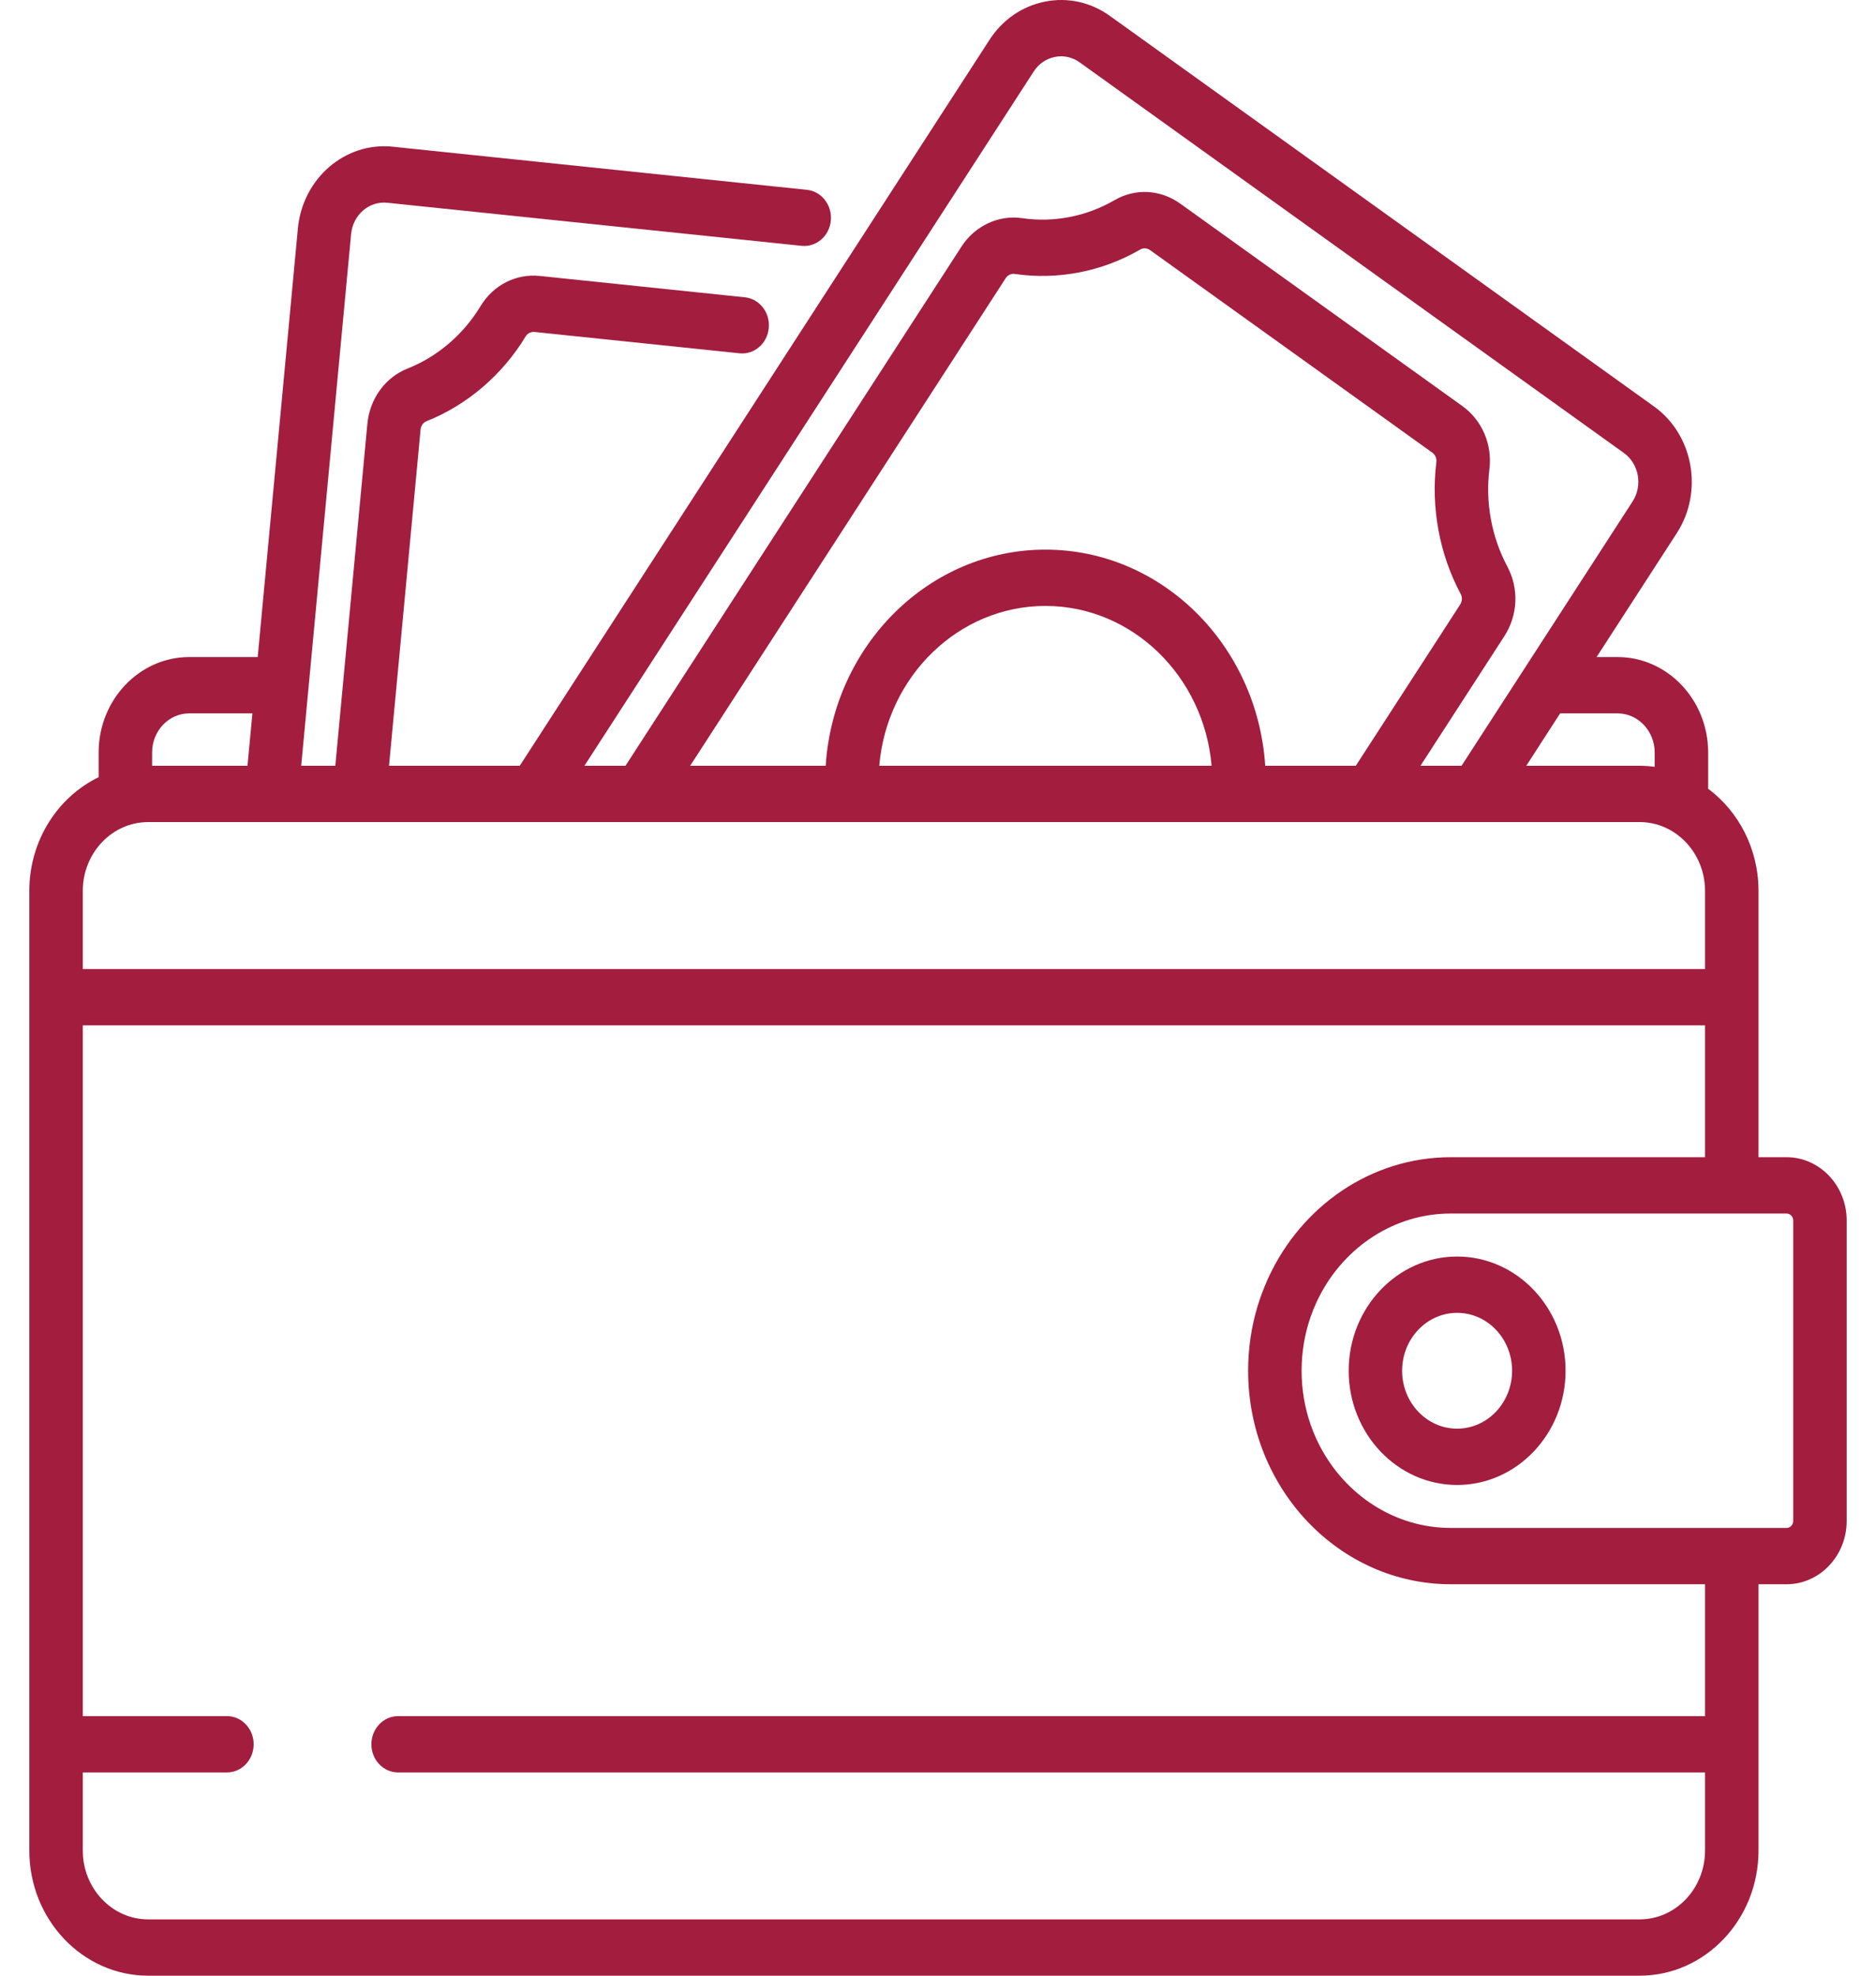 <?xml version="1.0" encoding="UTF-8"?> <svg xmlns="http://www.w3.org/2000/svg" width="38" height="40" viewBox="0 0 38 40" fill="none"> <path d="M36.188 23.429H35.62V18.037C35.62 17.184 35.216 16.428 34.6 15.969V15.235C34.6 14.17 33.777 13.303 32.765 13.303H32.34L33.965 10.794C34.509 9.953 34.302 8.802 33.503 8.229L22.48 0.321C22.092 0.043 21.626 -0.059 21.166 0.033C20.705 0.125 20.306 0.4 20.043 0.807L10.528 15.504H7.88L8.519 8.697C8.526 8.62 8.573 8.554 8.639 8.528C9.462 8.201 10.176 7.591 10.648 6.81C10.685 6.749 10.755 6.714 10.828 6.721L14.98 7.153C15.278 7.184 15.543 6.955 15.572 6.642C15.602 6.329 15.385 6.05 15.087 6.019L10.934 5.587C10.452 5.537 9.992 5.771 9.734 6.198C9.387 6.772 8.863 7.221 8.257 7.461C7.802 7.642 7.489 8.072 7.441 8.585L6.792 15.504H6.101L7.112 4.738C7.148 4.351 7.477 4.066 7.845 4.105L16.237 4.977C16.535 5.008 16.8 4.78 16.829 4.466C16.859 4.153 16.641 3.874 16.344 3.843L7.952 2.97C6.989 2.871 6.129 3.613 6.034 4.626L5.22 13.303H3.833C2.821 13.303 1.998 14.17 1.998 15.235V15.735C1.17 16.137 0.594 17.017 0.594 18.037V37.467C0.594 38.864 1.674 40 3.001 40H33.213C34.54 40 35.62 38.864 35.62 37.467V32.075H36.188C36.859 32.075 37.406 31.5 37.406 30.794V24.71C37.406 24.004 36.859 23.429 36.188 23.429ZM32.765 14.443C33.179 14.443 33.517 14.798 33.517 15.235V15.525C33.417 15.512 33.316 15.504 33.213 15.504H30.916L31.602 14.443H32.765ZM20.938 1.449C21.038 1.293 21.191 1.188 21.367 1.153C21.409 1.144 21.451 1.14 21.493 1.14C21.627 1.14 21.757 1.182 21.87 1.263L32.893 9.171C33.199 9.39 33.278 9.83 33.07 10.152L29.605 15.504H28.773L30.472 12.88C30.748 12.454 30.77 11.913 30.531 11.467C30.214 10.874 30.085 10.175 30.169 9.501C30.231 8.998 30.021 8.508 29.621 8.221L23.906 4.122C23.506 3.835 22.996 3.808 22.575 4.053C22.009 4.382 21.344 4.511 20.704 4.417C20.229 4.347 19.747 4.572 19.476 4.992L12.67 15.504H11.838L20.938 1.449ZM21.176 11.128C18.818 11.128 16.882 13.063 16.725 15.504H13.98L20.37 5.634C20.37 5.634 20.37 5.634 20.37 5.634C20.407 5.577 20.467 5.544 20.529 5.544C20.537 5.544 20.545 5.545 20.553 5.546C21.424 5.674 22.328 5.499 23.098 5.051C23.159 5.016 23.236 5.021 23.296 5.064L29.011 9.163C29.071 9.206 29.104 9.281 29.095 9.353C28.981 10.271 29.156 11.22 29.588 12.027C29.623 12.091 29.619 12.174 29.578 12.238L27.463 15.504H25.628C25.47 13.063 23.534 11.128 21.176 11.128ZM24.542 15.504H17.81C17.965 13.693 19.415 12.268 21.176 12.268C22.937 12.268 24.387 13.693 24.542 15.504ZM3.081 15.235C3.081 14.798 3.418 14.443 3.833 14.443H5.113L5.013 15.504H3.081V15.235ZM1.677 18.037C1.677 17.269 2.271 16.644 3.001 16.644H33.213C33.943 16.644 34.537 17.269 34.537 18.037V19.619H1.677V18.037ZM34.537 37.467C34.537 38.235 33.943 38.86 33.213 38.86H3.001C2.271 38.86 1.677 38.235 1.677 37.467V35.885H4.597C4.896 35.885 5.138 35.63 5.138 35.315C5.138 35 4.896 34.745 4.597 34.745H1.677V20.759H34.537V23.429H29.388H29.388C27.766 23.429 26.361 24.424 25.694 25.865C25.692 25.87 25.689 25.875 25.687 25.88C25.681 25.892 25.677 25.905 25.671 25.917C25.592 26.095 25.523 26.278 25.466 26.468C25.466 26.469 25.466 26.469 25.466 26.47C25.346 26.875 25.282 27.306 25.282 27.752C25.282 30.136 27.124 32.075 29.388 32.075H29.388H34.537V34.745H8.064C7.765 34.745 7.523 35 7.523 35.315C7.523 35.63 7.765 35.885 8.064 35.885H34.537V37.467ZM36.323 30.794C36.323 30.872 36.262 30.935 36.188 30.935H29.388C28.242 30.935 27.243 30.26 26.73 29.268C26.707 29.223 26.684 29.177 26.663 29.131C26.621 29.038 26.582 28.943 26.548 28.845C26.43 28.504 26.365 28.136 26.365 27.752C26.365 27.368 26.43 27 26.548 26.659C26.582 26.561 26.621 26.466 26.663 26.373C26.684 26.327 26.707 26.281 26.73 26.236C27.243 25.244 28.242 24.569 29.388 24.569H36.188C36.262 24.569 36.323 24.633 36.323 24.71V30.794Z" fill="#A31D3E"></path> <path d="M29.515 25.44C28.304 25.44 27.319 26.477 27.319 27.752C27.319 29.027 28.304 30.065 29.515 30.065C30.727 30.065 31.712 29.027 31.712 27.752C31.712 26.477 30.727 25.44 29.515 25.44ZM29.515 28.925C28.901 28.925 28.401 28.399 28.401 27.752C28.401 27.106 28.901 26.58 29.515 26.58C30.13 26.58 30.629 27.106 30.629 27.752C30.629 28.399 30.13 28.925 29.515 28.925Z" fill="#A31D3E"></path> </svg> 